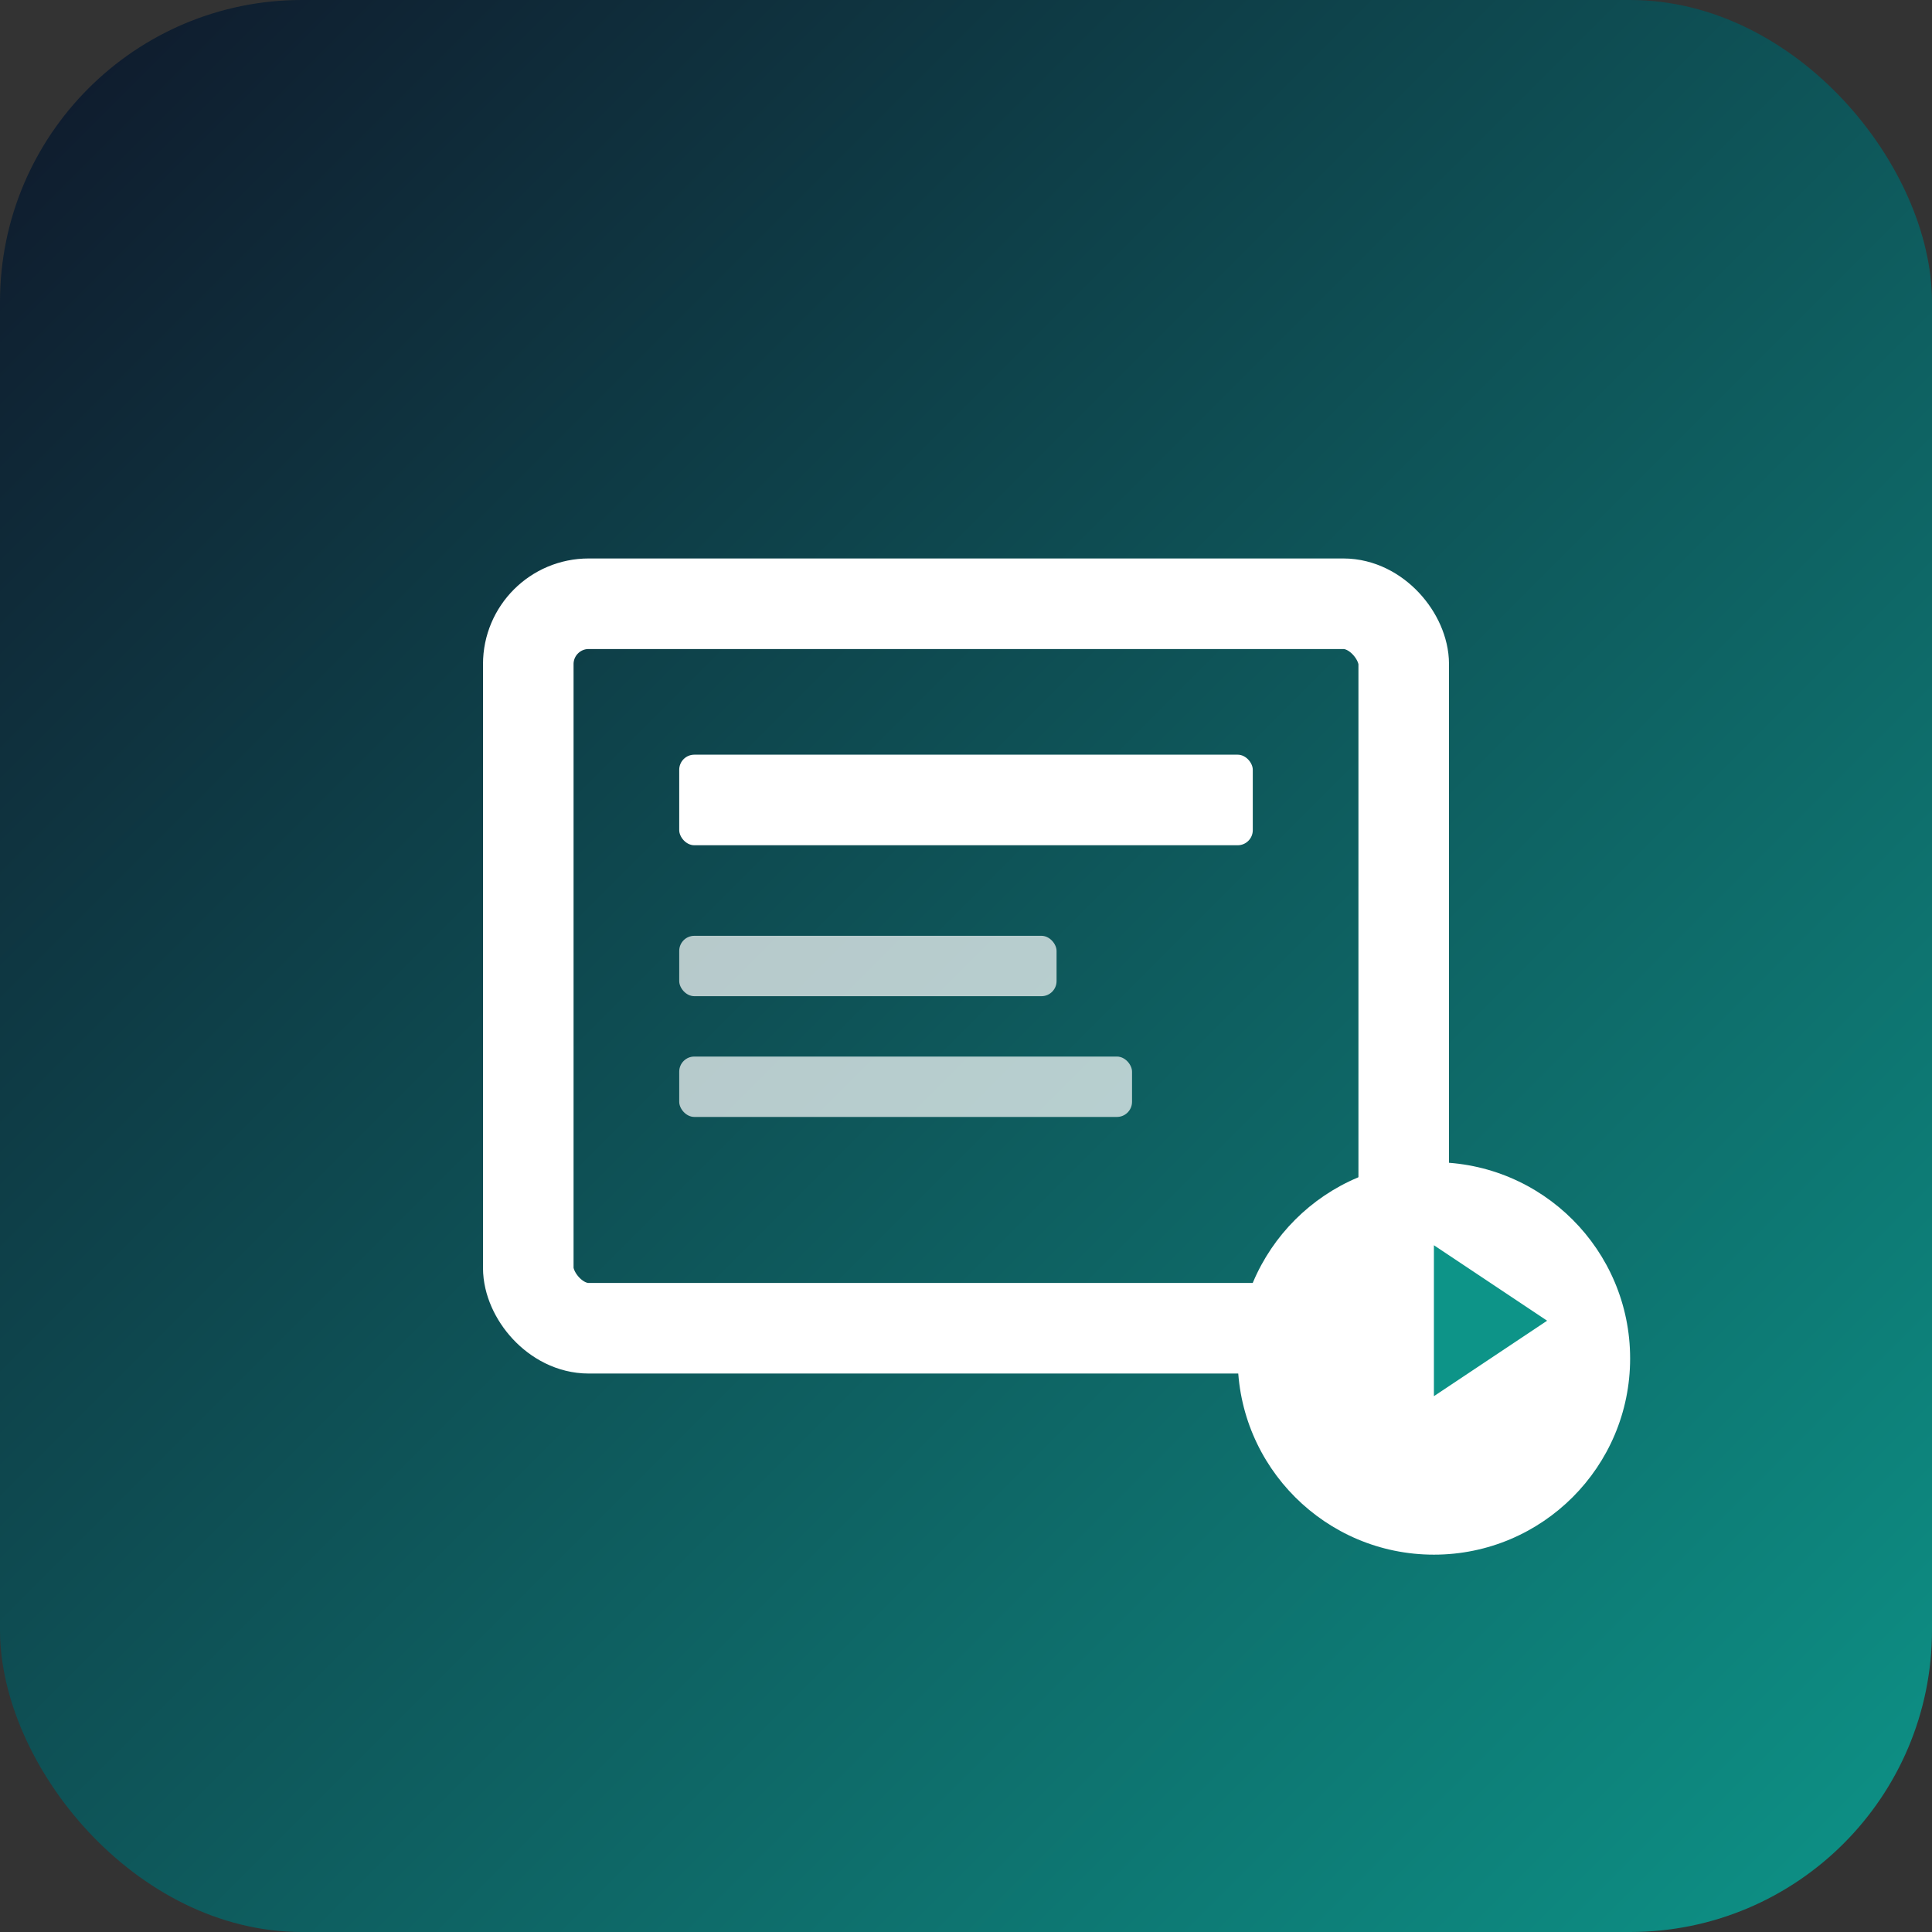 <svg xmlns="http://www.w3.org/2000/svg" viewBox="0 0 512 512">
  <rect x="0" y="0" width="512" height="512" fill="#333333" stroke="none"/>
  <rect width="512" height="512" rx="80" fill="url(#gradient)"/>
  <defs>
    <linearGradient id="gradient" x1="0%" y1="0%" x2="100%" y2="100%">
      <stop offset="0%" style="stop-color:#0f172a"/>
      <stop offset="100%" style="stop-color:#0d9488"/>
    </linearGradient>
  </defs>
  <g fill="white">
    <rect x="140" y="160" width="232" height="192" rx="16" fill="none" stroke="white" stroke-width="24"/>
    <rect x="180" y="200" width="152" height="24" rx="4"/>
    <rect x="180" y="248" width="100" height="16" rx="4" opacity="0.7"/>
    <rect x="180" y="280" width="120" height="16" rx="4" opacity="0.7"/>
    <circle cx="380" cy="360" r="52" fill="white"/>
    <path d="M380 330 L380 370 L410 350 Z" fill="#0d9488"/>
  </g>
</svg>
